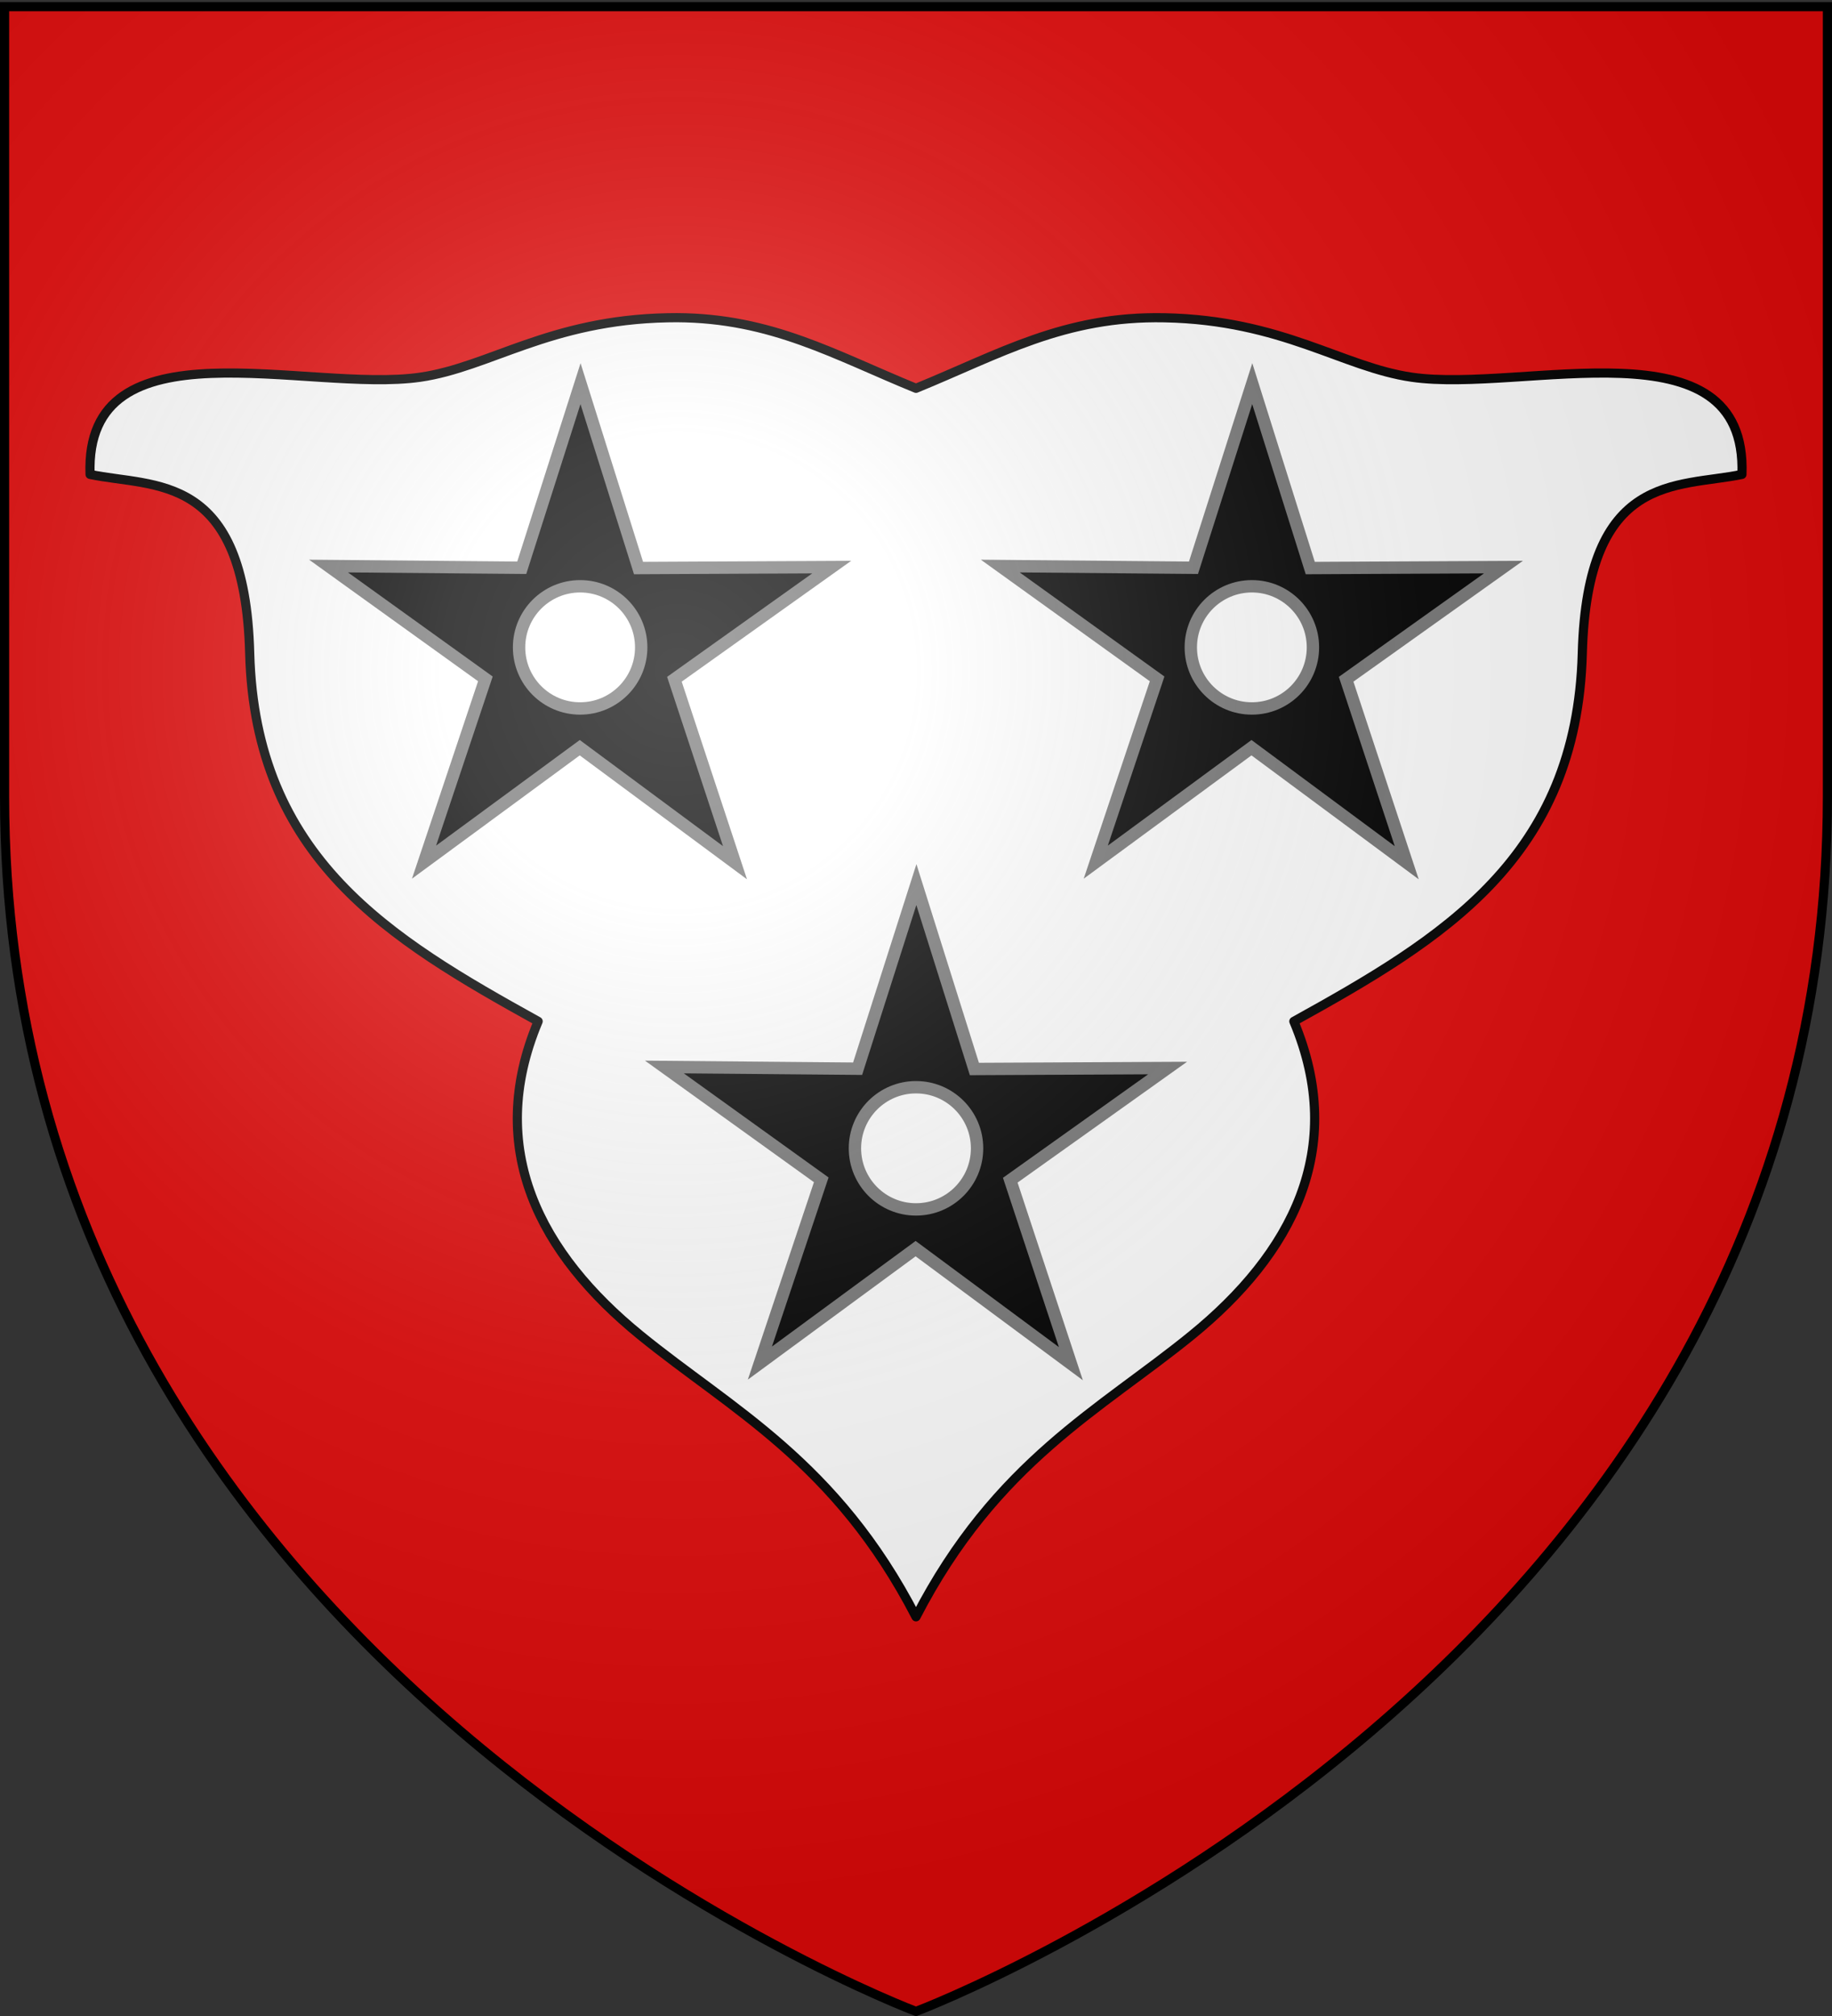 <svg xmlns="http://www.w3.org/2000/svg" xmlns:xlink="http://www.w3.org/1999/xlink" width="600" height="660" version="1.0"><rect width="100%" height="100%" fill="#333333" stroke="none"/><desc>Flag of Canton of Valais (Wallis)</desc><defs><g id="c"><path id="b" d="M0 0v1h.5z" transform="rotate(18 3.157 -.5)"/><use xlink:href="#b" width="810" height="540" transform="scale(-1 1)"/></g><g id="d"><use xlink:href="#c" width="810" height="540" transform="rotate(72)"/><use xlink:href="#c" width="810" height="540" transform="rotate(144)"/></g><g id="g"><path id="f" d="M0 0v1h.5z" transform="rotate(18 3.157 -.5)"/><use xlink:href="#f" width="810" height="540" transform="scale(-1 1)"/></g><g id="h"><use xlink:href="#g" width="810" height="540" transform="rotate(72)"/><use xlink:href="#g" width="810" height="540" transform="rotate(144)"/></g><radialGradient xlink:href="#a" id="j" cx="221.445" cy="226.331" r="300" fx="221.445" fy="226.331" gradientTransform="matrix(1.353 0 0 1.349 -77.63 -85.747)" gradientUnits="userSpaceOnUse"/><linearGradient id="a"><stop offset="0" style="stop-color:white;stop-opacity:.314"/><stop offset=".19" style="stop-color:white;stop-opacity:.251"/><stop offset=".6" style="stop-color:#6b6b6b;stop-opacity:.125"/><stop offset="1" style="stop-color:black;stop-opacity:.125"/></linearGradient><path id="e" d="M2.922 27.673c0-5.952 2.317-9.844 5.579-11.013 1.448-.519 3.307-.273 5.018 1.447 2.119 2.129 2.736 7.993-3.483 9.121.658-.956.619-3.081-.714-3.787-.99-.524-2.113-.253-2.676.123-.824.552-1.729 2.106-1.679 4.108z"/></defs><g style="display:inline"><path d="M300 658.5s298.5-112.32 298.5-397.772V2.176H1.5v258.552C1.5 546.18 300 658.5 300 658.5" style="fill:#e20909;fill-opacity:1;fill-rule:evenodd;stroke:none;stroke-width:1px;stroke-linecap:butt;stroke-linejoin:miter;stroke-opacity:1"/><path d="M221.688 104c-1.004-.005-2.006.01-3.032.031-38.757.776-58.276 16.179-81.062 19.469-36.634 5.29-109.99-19.244-108.094 31.813 21.207 4.413 50.677-.956 52.281 58.562 1.809 67.086 45.534 93.417 94.469 120.5-17.615 41.922.808 76.17 33.438 102.75 29.842 24.308 64.123 41.453 90.312 92.188 26.19-50.735 60.47-67.88 90.313-92.188 32.63-26.58 51.052-60.828 33.437-102.75 48.935-27.083 92.66-53.414 94.469-120.5 1.604-59.518 31.074-54.149 52.281-58.562 1.896-51.057-71.46-26.523-108.094-31.813-22.786-3.29-42.305-18.693-81.062-19.469-32.833-.657-53.929 11.907-81.344 23.094-26.559-10.837-47.199-22.973-78.312-23.125" style="fill:#fff;fill-opacity:1;fill-rule:nonzero;stroke:#000;stroke-width:3;stroke-linecap:round;stroke-linejoin:round;stroke-miterlimit:4;stroke-opacity:1;stroke-dasharray:none"/></g><path id="i" d="m300.125 289.594-19.25 60.281-63.281-.562 51.375 36.937-20.094 60 51-37.469 50.844 37.656-19.844-60.062 51.531-36.719-63.281.313zM300 355.938c11.046 0 20 8.954 20 20s-8.954 20-20 20-20-8.955-20-20 8.954-20 20-20z" style="fill:#000;fill-opacity:1;stroke:#777;stroke-width:4.05;stroke-miterlimit:4;stroke-opacity:1;display:inline"/><use xlink:href="#i" width="600" height="660" style="display:inline" transform="translate(-110 -164)"/><use xlink:href="#i" width="600" height="660" style="display:inline" transform="translate(110 -164)"/><path d="M300 658.5s298.5-112.32 298.5-397.772V2.176H1.5v258.552C1.5 546.18 300 658.5 300 658.5" style="opacity:1;fill:url(#j);fill-opacity:1;fill-rule:evenodd;stroke:none;stroke-width:1px;stroke-linecap:butt;stroke-linejoin:miter;stroke-opacity:1"/><path d="M300 658.5S1.5 546.18 1.5 260.728V2.176h597v258.552C598.5 546.18 300 658.5 300 658.5z" style="opacity:1;fill:none;fill-opacity:1;fill-rule:evenodd;stroke:#000;stroke-width:3;stroke-linecap:butt;stroke-linejoin:miter;stroke-miterlimit:4;stroke-dasharray:none;stroke-opacity:1"/></svg>